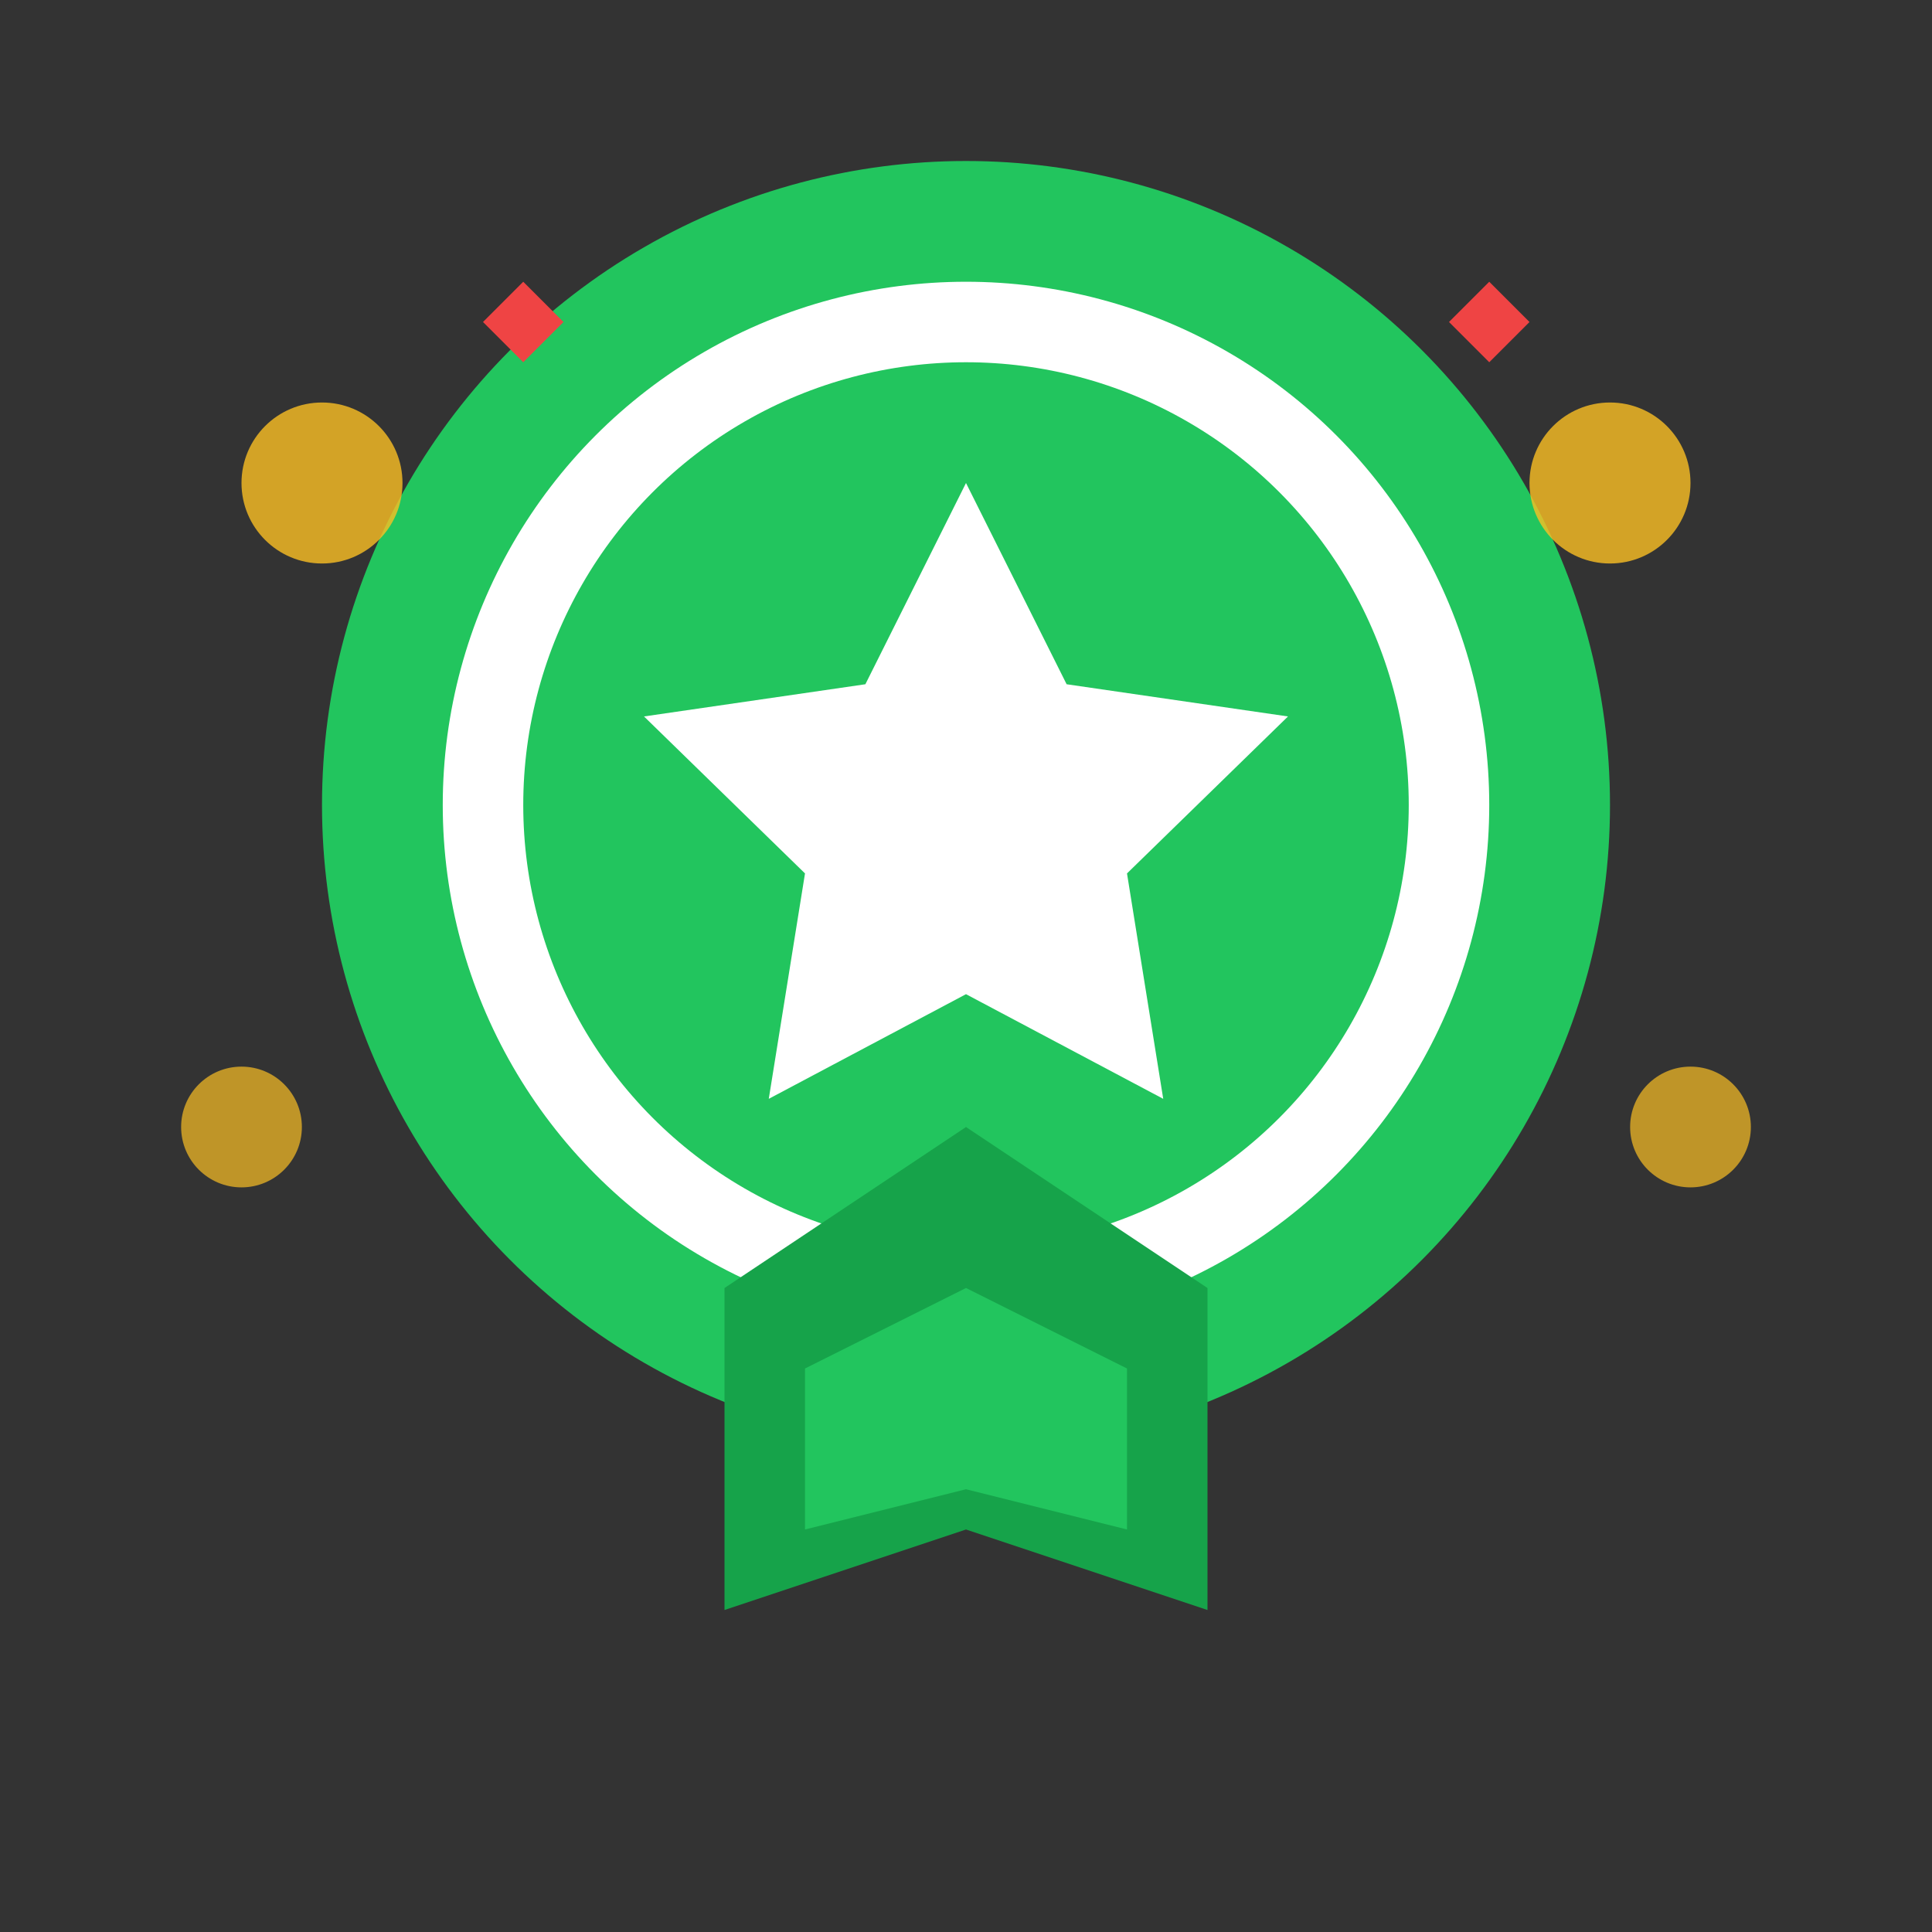<svg width="48" height="48" viewBox="0 0 48 48" fill="none" xmlns="http://www.w3.org/2000/svg">
  <rect x="0" y="0" width="48" height="48" fill="#333333" stroke="none"/>
  <!-- Award badge -->
  <circle cx="24" cy="20" r="16" fill="#22c55e"/>
  <circle cx="24" cy="20" r="12" stroke="white" stroke-width="2" fill="none"/>
  
  <!-- Star in center -->
  <path d="M24 12l2.5 5 5.5 0.8-4 3.9 0.9 5.6-4.9-2.6-4.9 2.6 0.9-5.6-4-3.9 5.5-0.8z" fill="white"/>
  
  <!-- Ribbon -->
  <path d="M18 32l6-4 6 4v8l-6-2-6 2v-8z" fill="#16a34a"/>
  <path d="M20 34l4-2 4 2v4l-4-1-4 1v-4z" fill="#22c55e"/>
  
  <!-- Quality marks -->
  <circle cx="8" cy="12" r="2" fill="#fbbf24" opacity="0.8"/>
  <circle cx="40" cy="12" r="2" fill="#fbbf24" opacity="0.8"/>
  <circle cx="6" cy="28" r="1.5" fill="#fbbf24" opacity="0.7"/>
  <circle cx="42" cy="28" r="1.5" fill="#fbbf24" opacity="0.7"/>
  
  <!-- Excellence indicators -->
  <path d="M12 8l1-1 1 1-1 1-1-1z" fill="#ef4444"/>
  <path d="M36 8l1-1 1 1-1 1-1-1z" fill="#ef4444"/>
</svg>
